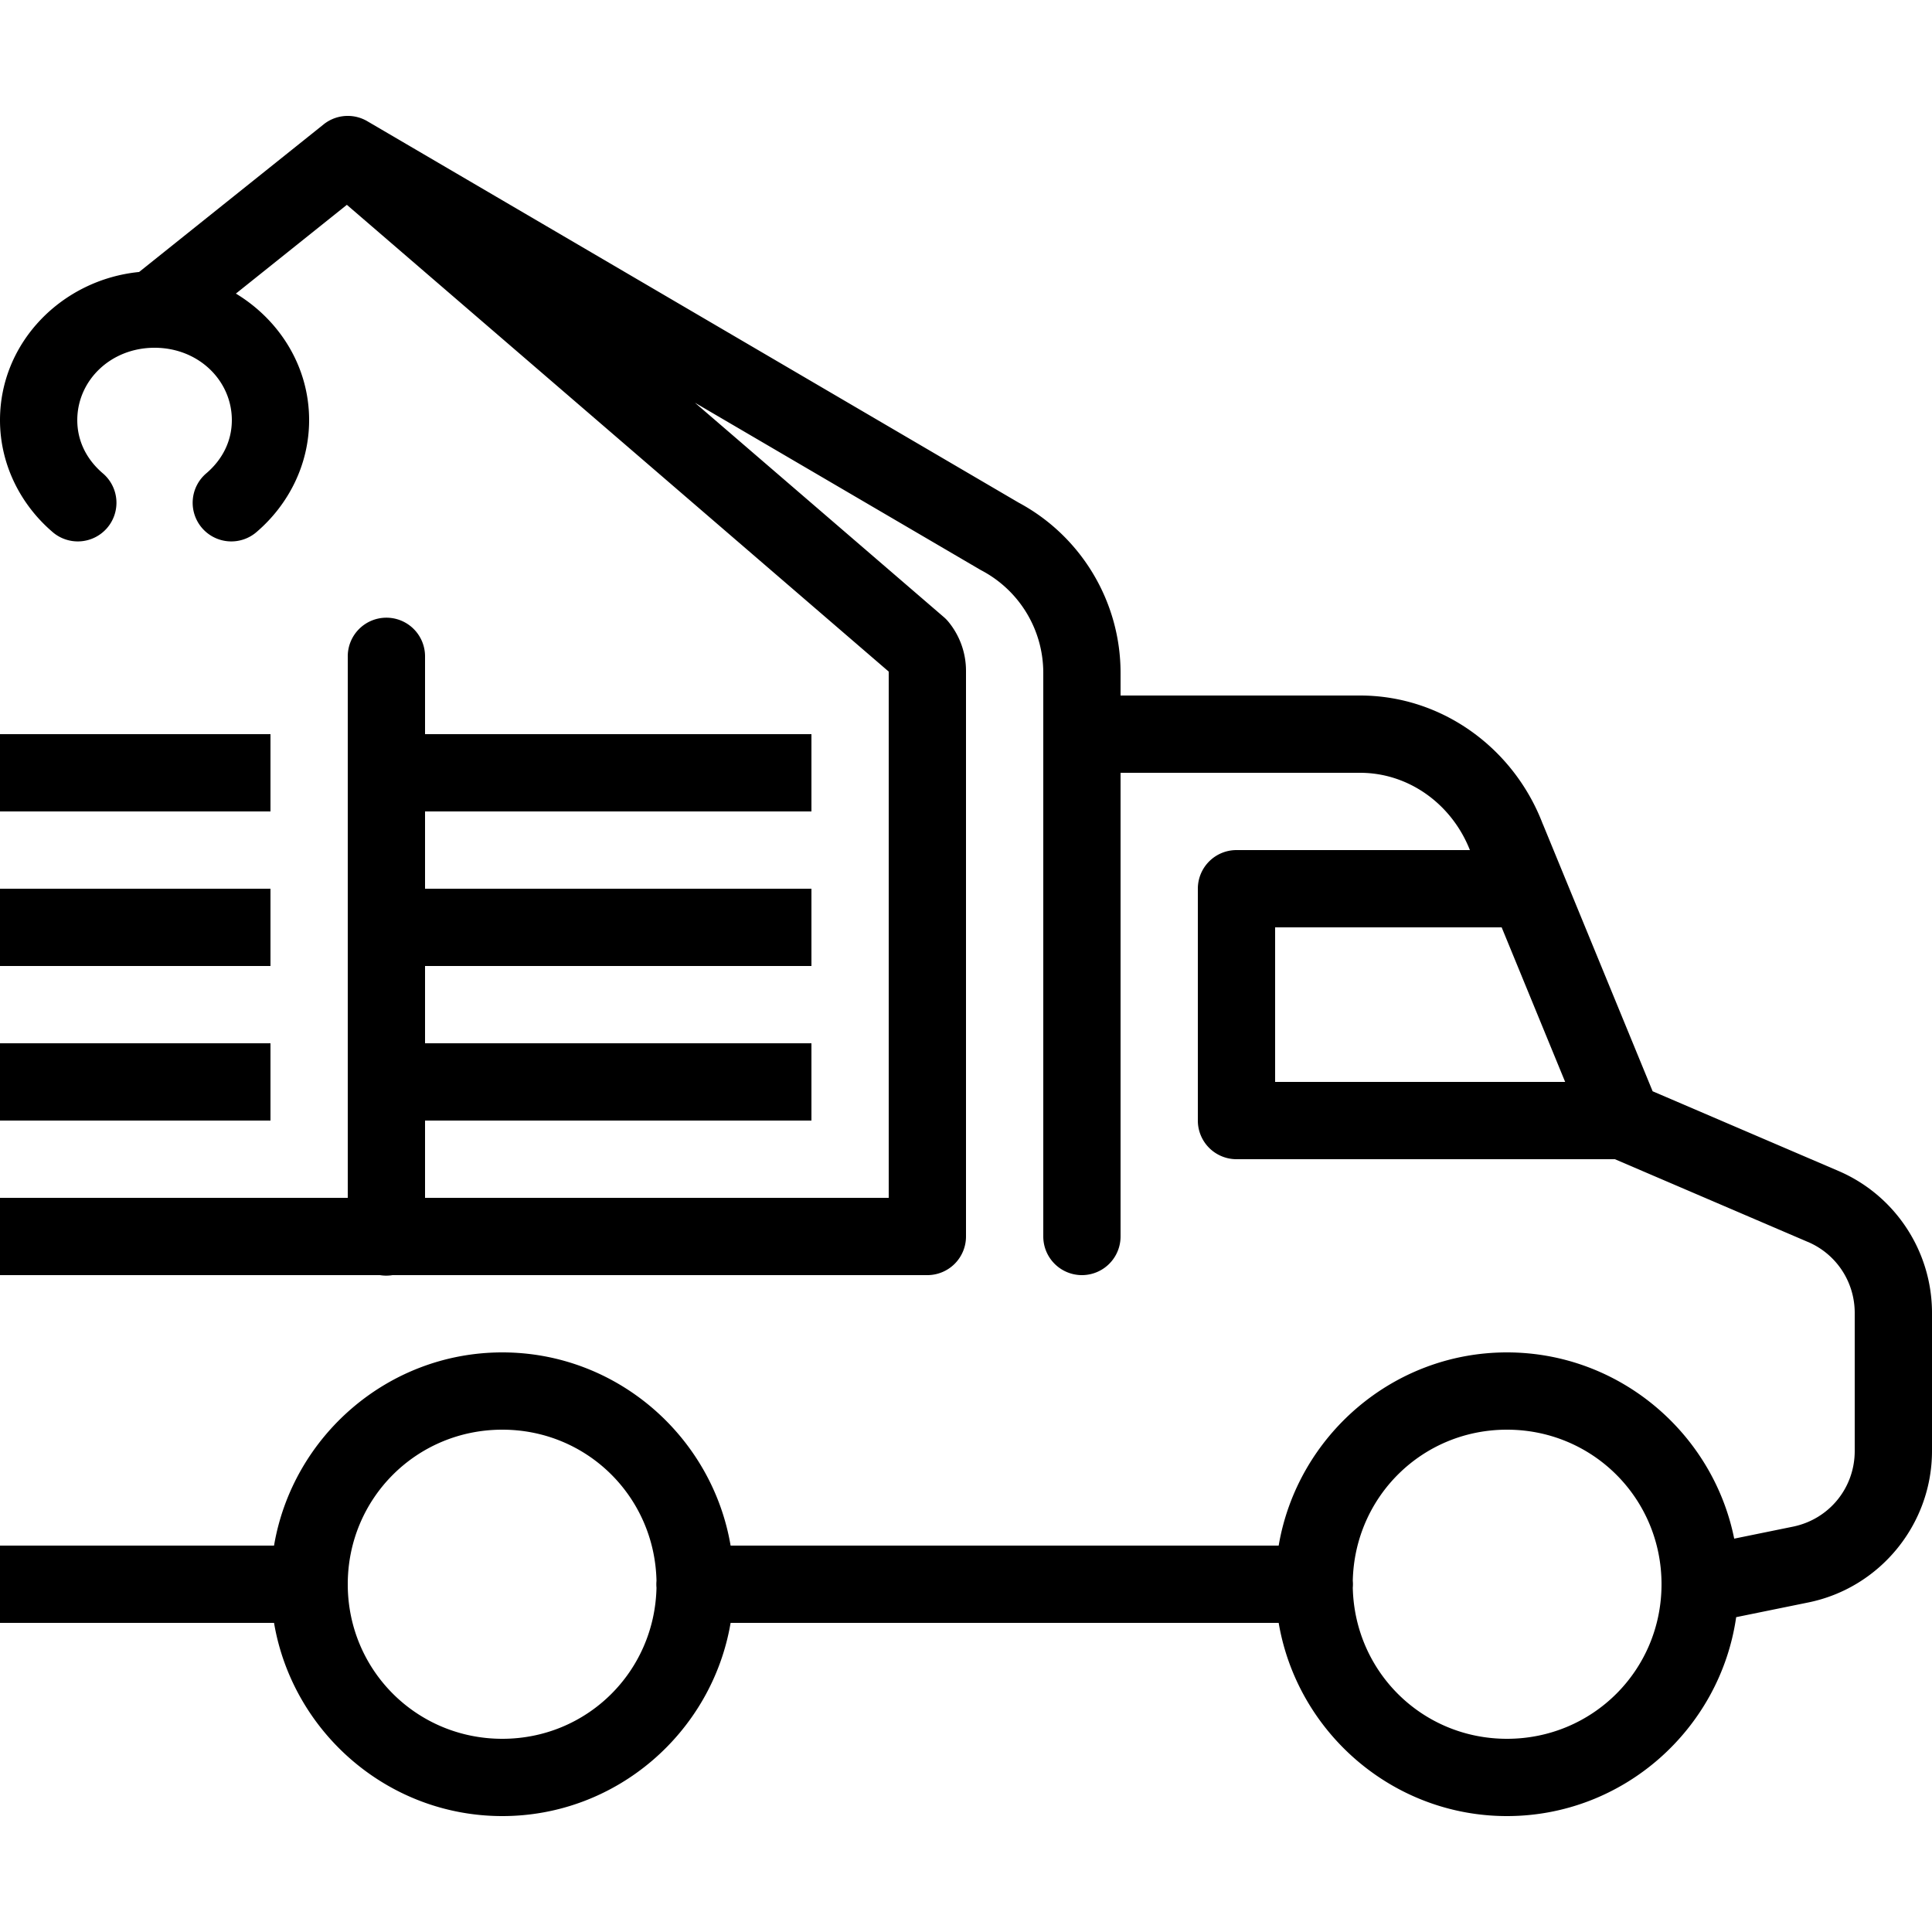 <svg xmlns="http://www.w3.org/2000/svg" xmlns:xlink="http://www.w3.org/1999/xlink" viewBox="0 0 50 50"><path d="M9.029 3 A 1 1 0 0 0 8.375 3.219L3.6 7.039C1.608 7.237 -2.9605947e-16 8.857 0 10.873C0 12.027 0.539 13.061 1.348 13.758 A 1 1 0 1 0 2.652 12.242C2.241 11.887 2 11.413 2 10.873C2 9.85 2.86 9 4 9C5.14 9 6 9.85 6 10.873C6 11.413 5.759 11.887 5.348 12.242 A 1 1 0 1 0 6.652 13.758C7.461 13.061 8 12.027 8 10.873C8 9.483 7.232 8.28 6.105 7.598L8.977 5.301L23 17.381L23 31L11 31L11 29L21 29L21 27L11 27L11 25L21 25L21 23L11 23L11 21L21 21L21 19L11 19L11 17 A 1 1 0 0 0 9.984 15.986 A 1 1 0 0 0 9 17L9 31L0 31L0 33L9.832 33 A 1 1 0 0 0 10.158 33L24 33 A 1 1 0 0 0 25 32L25 17.361C25 16.894 24.836 16.441 24.537 16.082 A 1 1 0 0 0 24.42 15.965L17.984 10.422L25.357 14.738 A 1 1 0 0 0 25.396 14.76C26.384 15.28 27 16.299 27 17.414L27 32 A 1 1 0 1 0 29 32L29 20L35.199 20C36.45 20 37.568 20.801 38.041 22L32 22 A 1 1 0 0 0 31 23L31 29 A 1 1 0 0 0 32 30L41.793 30L46.787 32.141 A 1 1 0 0 0 46.789 32.141C47.526 32.456 48 33.176 48 33.979L48 37.551C48 38.507 47.338 39.319 46.4 39.51L44.881 39.82C44.329 37.08 41.898 35 39 35C36.04 35 33.572 37.172 33.092 40L18.908 40C18.428 37.172 15.96 35 13 35C10.04 35 7.572 37.172 7.092 40L0 40L0 42L7.092 42C7.572 44.828 10.04 47 13 47C15.96 47 18.428 44.828 18.908 42L33.092 42C33.572 44.828 36.04 47 39 47C42.012 47 44.514 44.752 44.932 41.852L46.801 41.471C48.658 41.092 50 39.445 50 37.551L50 33.979C50 32.381 49.045 30.931 47.576 30.303L42.77 28.242L39.926 21.32L39.936 21.35C39.196 19.378 37.331 18 35.199 18L29 18L29 17.414C29 15.56 27.969 13.854 26.328 12.99L26.369 13.012L9.506 3.137 A 1 1 0 0 0 9.029 3 z M 0 19L0 21L7 21L7 19L0 19 z M 0 23L0 25L7 25L7 23L0 23 z M 33 24L38.863 24L40.506 28L33 28L33 24 z M 0 27L0 29L7 29L7 27L0 27 z M 13 37C15.19 37 16.942 38.732 16.99 40.91 A 1 1 0 0 0 16.99 41.092C16.941 43.269 15.189 45 13 45C10.779 45 9 43.221 9 41C9 38.779 10.779 37 13 37 z M 39 37C41.221 37 43 38.779 43 41C43 43.221 41.221 45 39 45C36.81 45 35.058 43.268 35.01 41.09 A 1 1 0 0 0 35.01 40.908C35.059 38.731 36.811 37 39 37 z"/></svg>